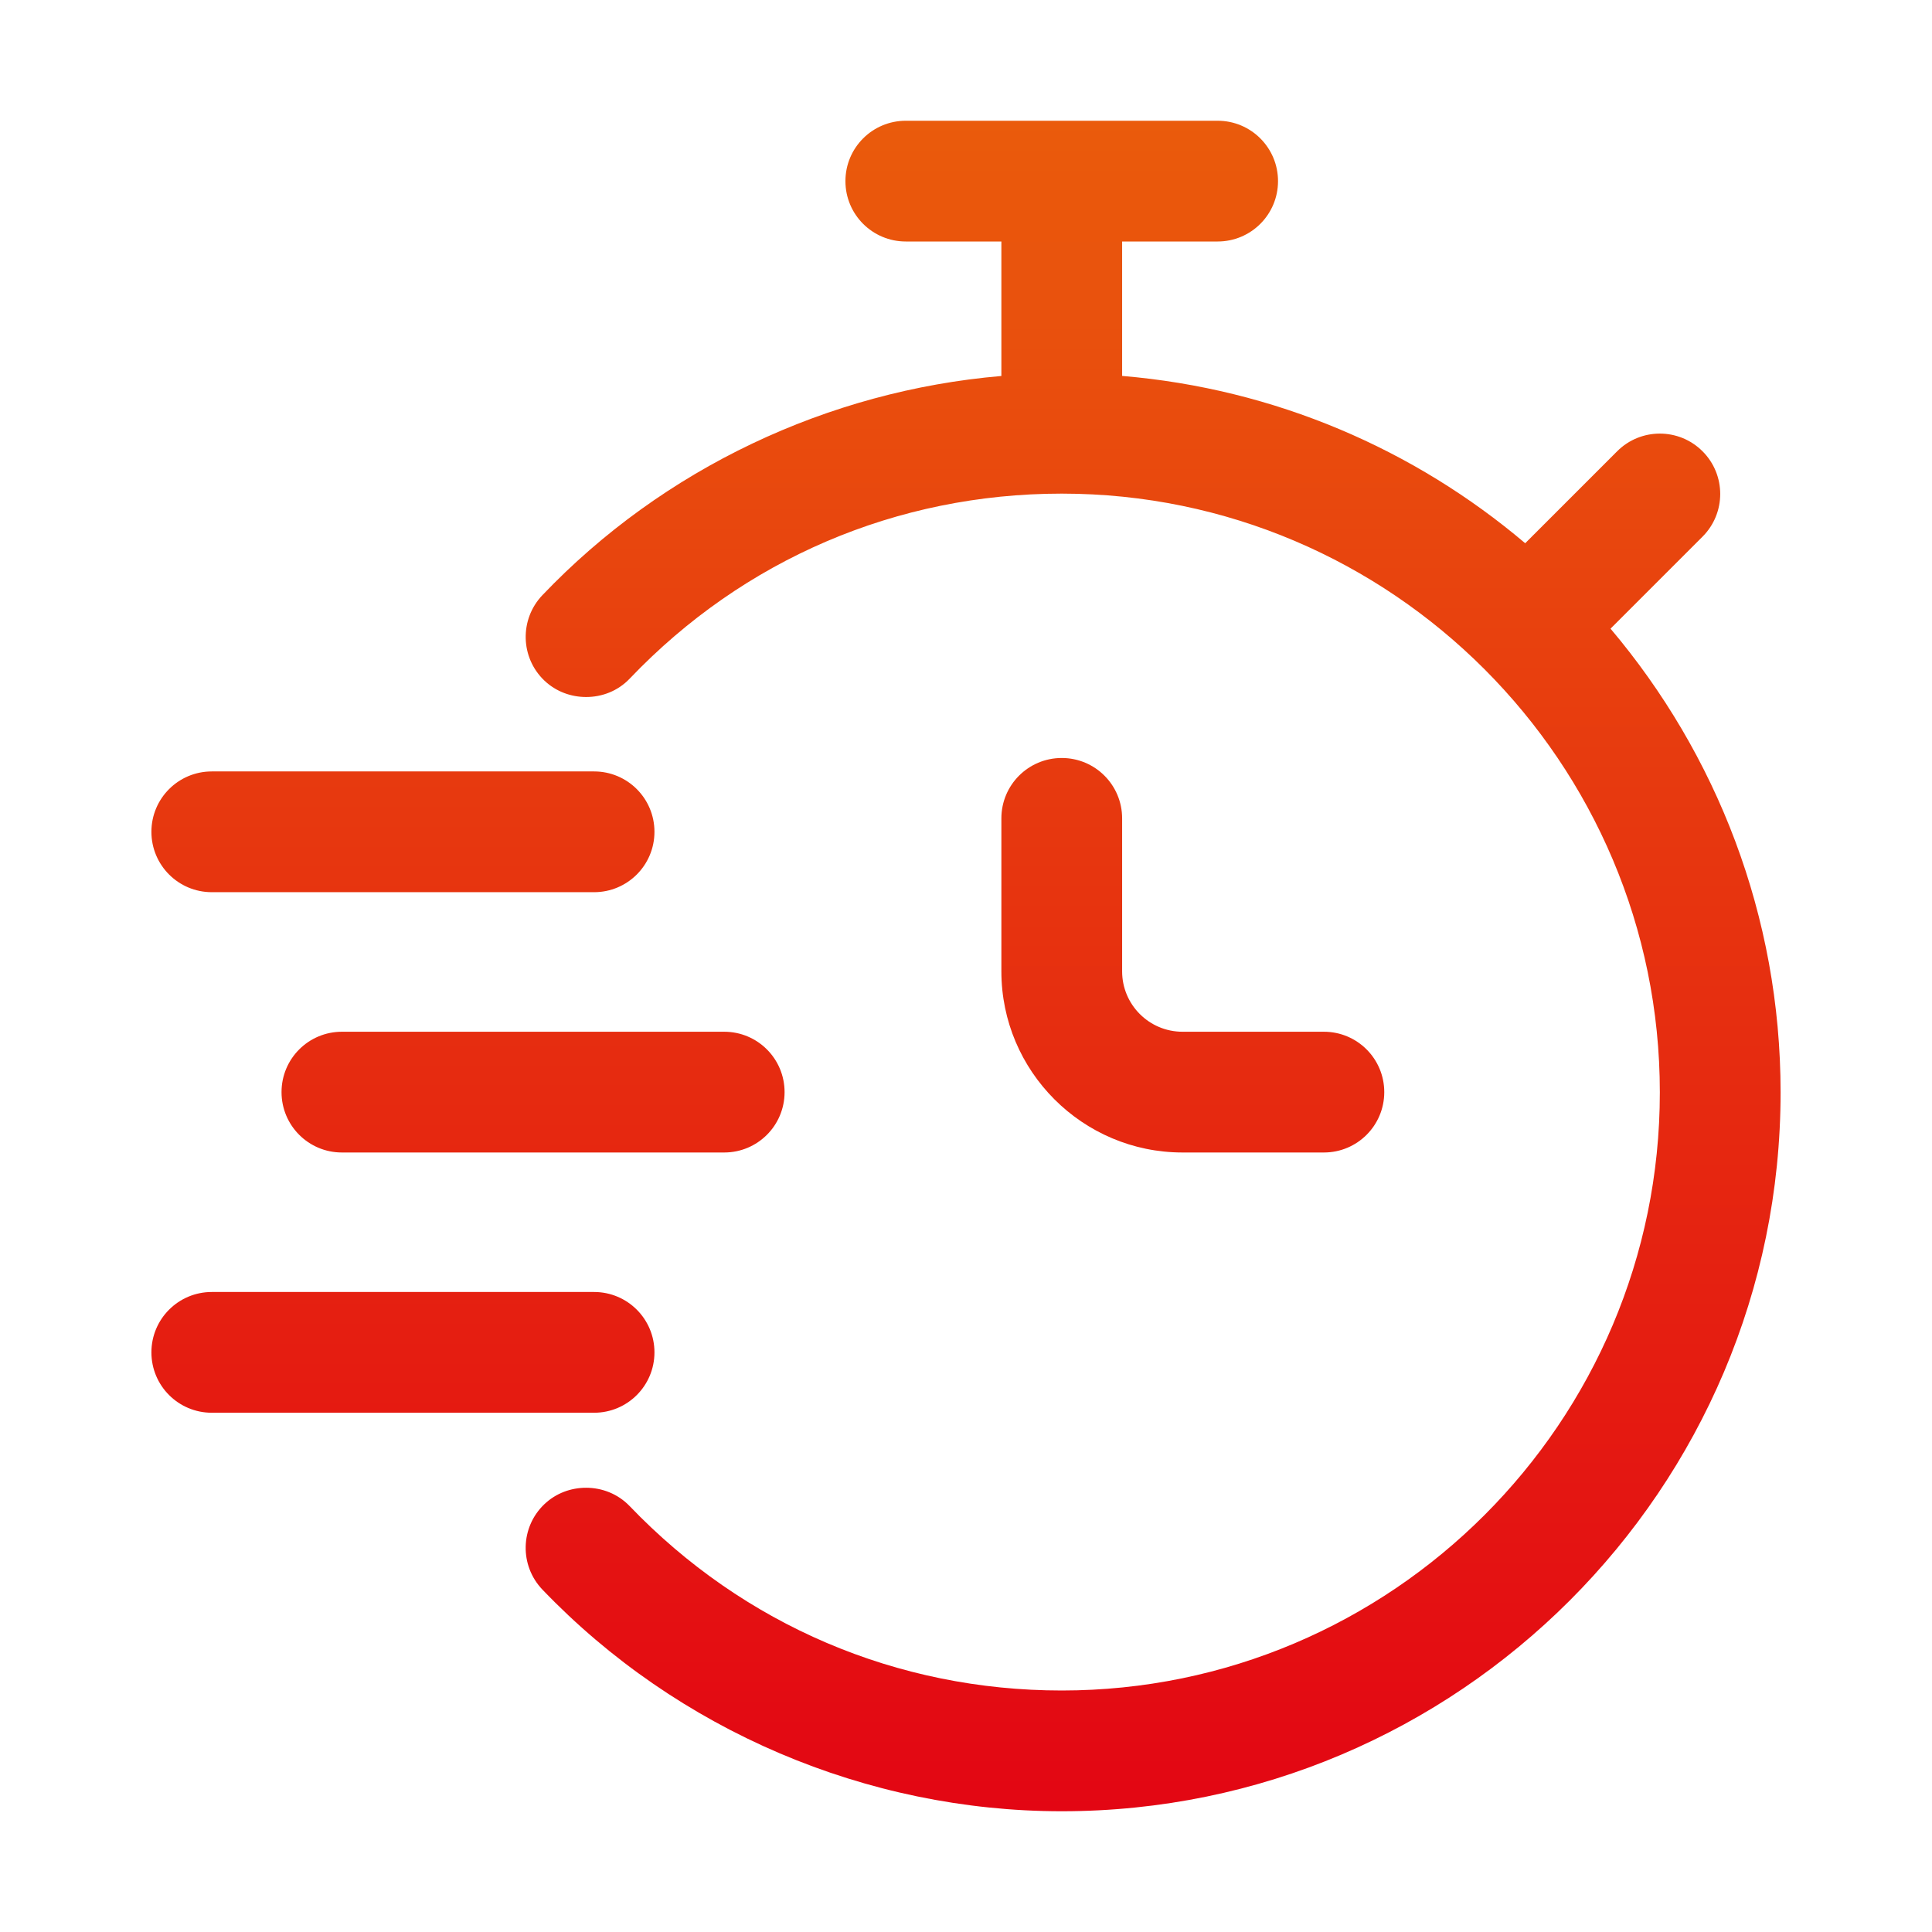 <svg width="512" height="512" viewBox="0 0 512 512" fill="none" xmlns="http://www.w3.org/2000/svg">
<path d="M322.688 32C331.531 32 338.688 39.156 338.688 48C338.688 56.844 331.531 64 322.688 64H297.375V99.624C337.9 103.021 374.831 119.097 404.193 143.963L428.562 119.594C434.812 113.344 444.938 113.344 451.188 119.594C457.438 125.844 457.438 135.969 451.188 142.219L426.807 166.6C454.869 199.818 471.875 242.677 471.875 289.484C471.875 394.531 386.422 480 281.375 480C229.688 480 179.531 458.594 143.766 421.281C137.641 414.891 137.859 404.766 144.234 398.656C147.342 395.686 151.334 394.272 155.314 394.272C159.52 394.273 163.713 395.858 166.859 399.125C197.062 430.641 237.734 448 281.375 448C368.766 448 439.875 376.891 439.875 289.484C439.875 202.021 368.799 130.849 281.437 130.815C281.415 130.815 281.396 130.828 281.375 130.828C281.353 130.828 281.335 130.815 281.312 130.815C237.647 130.833 197.017 148.233 166.891 179.828C163.746 183.134 159.539 184.722 155.314 184.715C151.353 184.709 147.374 183.309 144.266 180.359C137.875 174.266 137.641 164.141 143.734 157.734C175.74 124.174 219.391 103.573 265.375 99.638V64H240.047C231.203 64 224.047 56.844 224.047 48C224.047 39.156 231.203 32 240.047 32H322.688ZM157.438 342.391C166.281 342.391 173.438 349.547 173.438 358.391C173.438 367.234 166.281 374.391 157.438 374.391H56.125C47.281 374.391 40.125 367.234 40.125 358.391C40.125 349.547 47.281 342.391 56.125 342.391H157.438ZM191.922 273.422C200.766 273.422 207.922 280.578 207.922 289.422C207.922 298.266 200.766 305.422 191.922 305.422H90.609C81.766 305.422 74.609 298.266 74.609 289.422C74.609 280.578 81.766 273.422 90.609 273.422H191.922ZM281.375 200.875C290.219 200.875 297.375 208.031 297.375 216.875V257.422C297.375 266.25 304.547 273.422 313.375 273.422H350.844C359.688 273.422 366.844 280.578 366.844 289.422C366.844 298.266 359.688 305.422 350.844 305.422H313.375C286.906 305.422 265.375 283.891 265.375 257.422V216.875C265.375 208.031 272.531 200.875 281.375 200.875ZM157.438 204.438C166.281 204.438 173.438 211.594 173.438 220.438C173.438 229.281 166.281 236.438 157.438 236.438H56.125C47.281 236.438 40.125 229.281 40.125 220.438C40.125 211.594 47.281 204.438 56.125 204.438H157.438Z" fill="url(#paint0_linear_16580_1437)"/>
<defs>
<linearGradient id="paint0_linear_16580_1437" x1="256" y1="32" x2="256" y2="480" gradientUnits="userSpaceOnUse">
<stop stop-color="#EA5B0C"/>
<stop offset="1" stop-color="#E30613"/>
</linearGradient>
</defs>
</svg>
